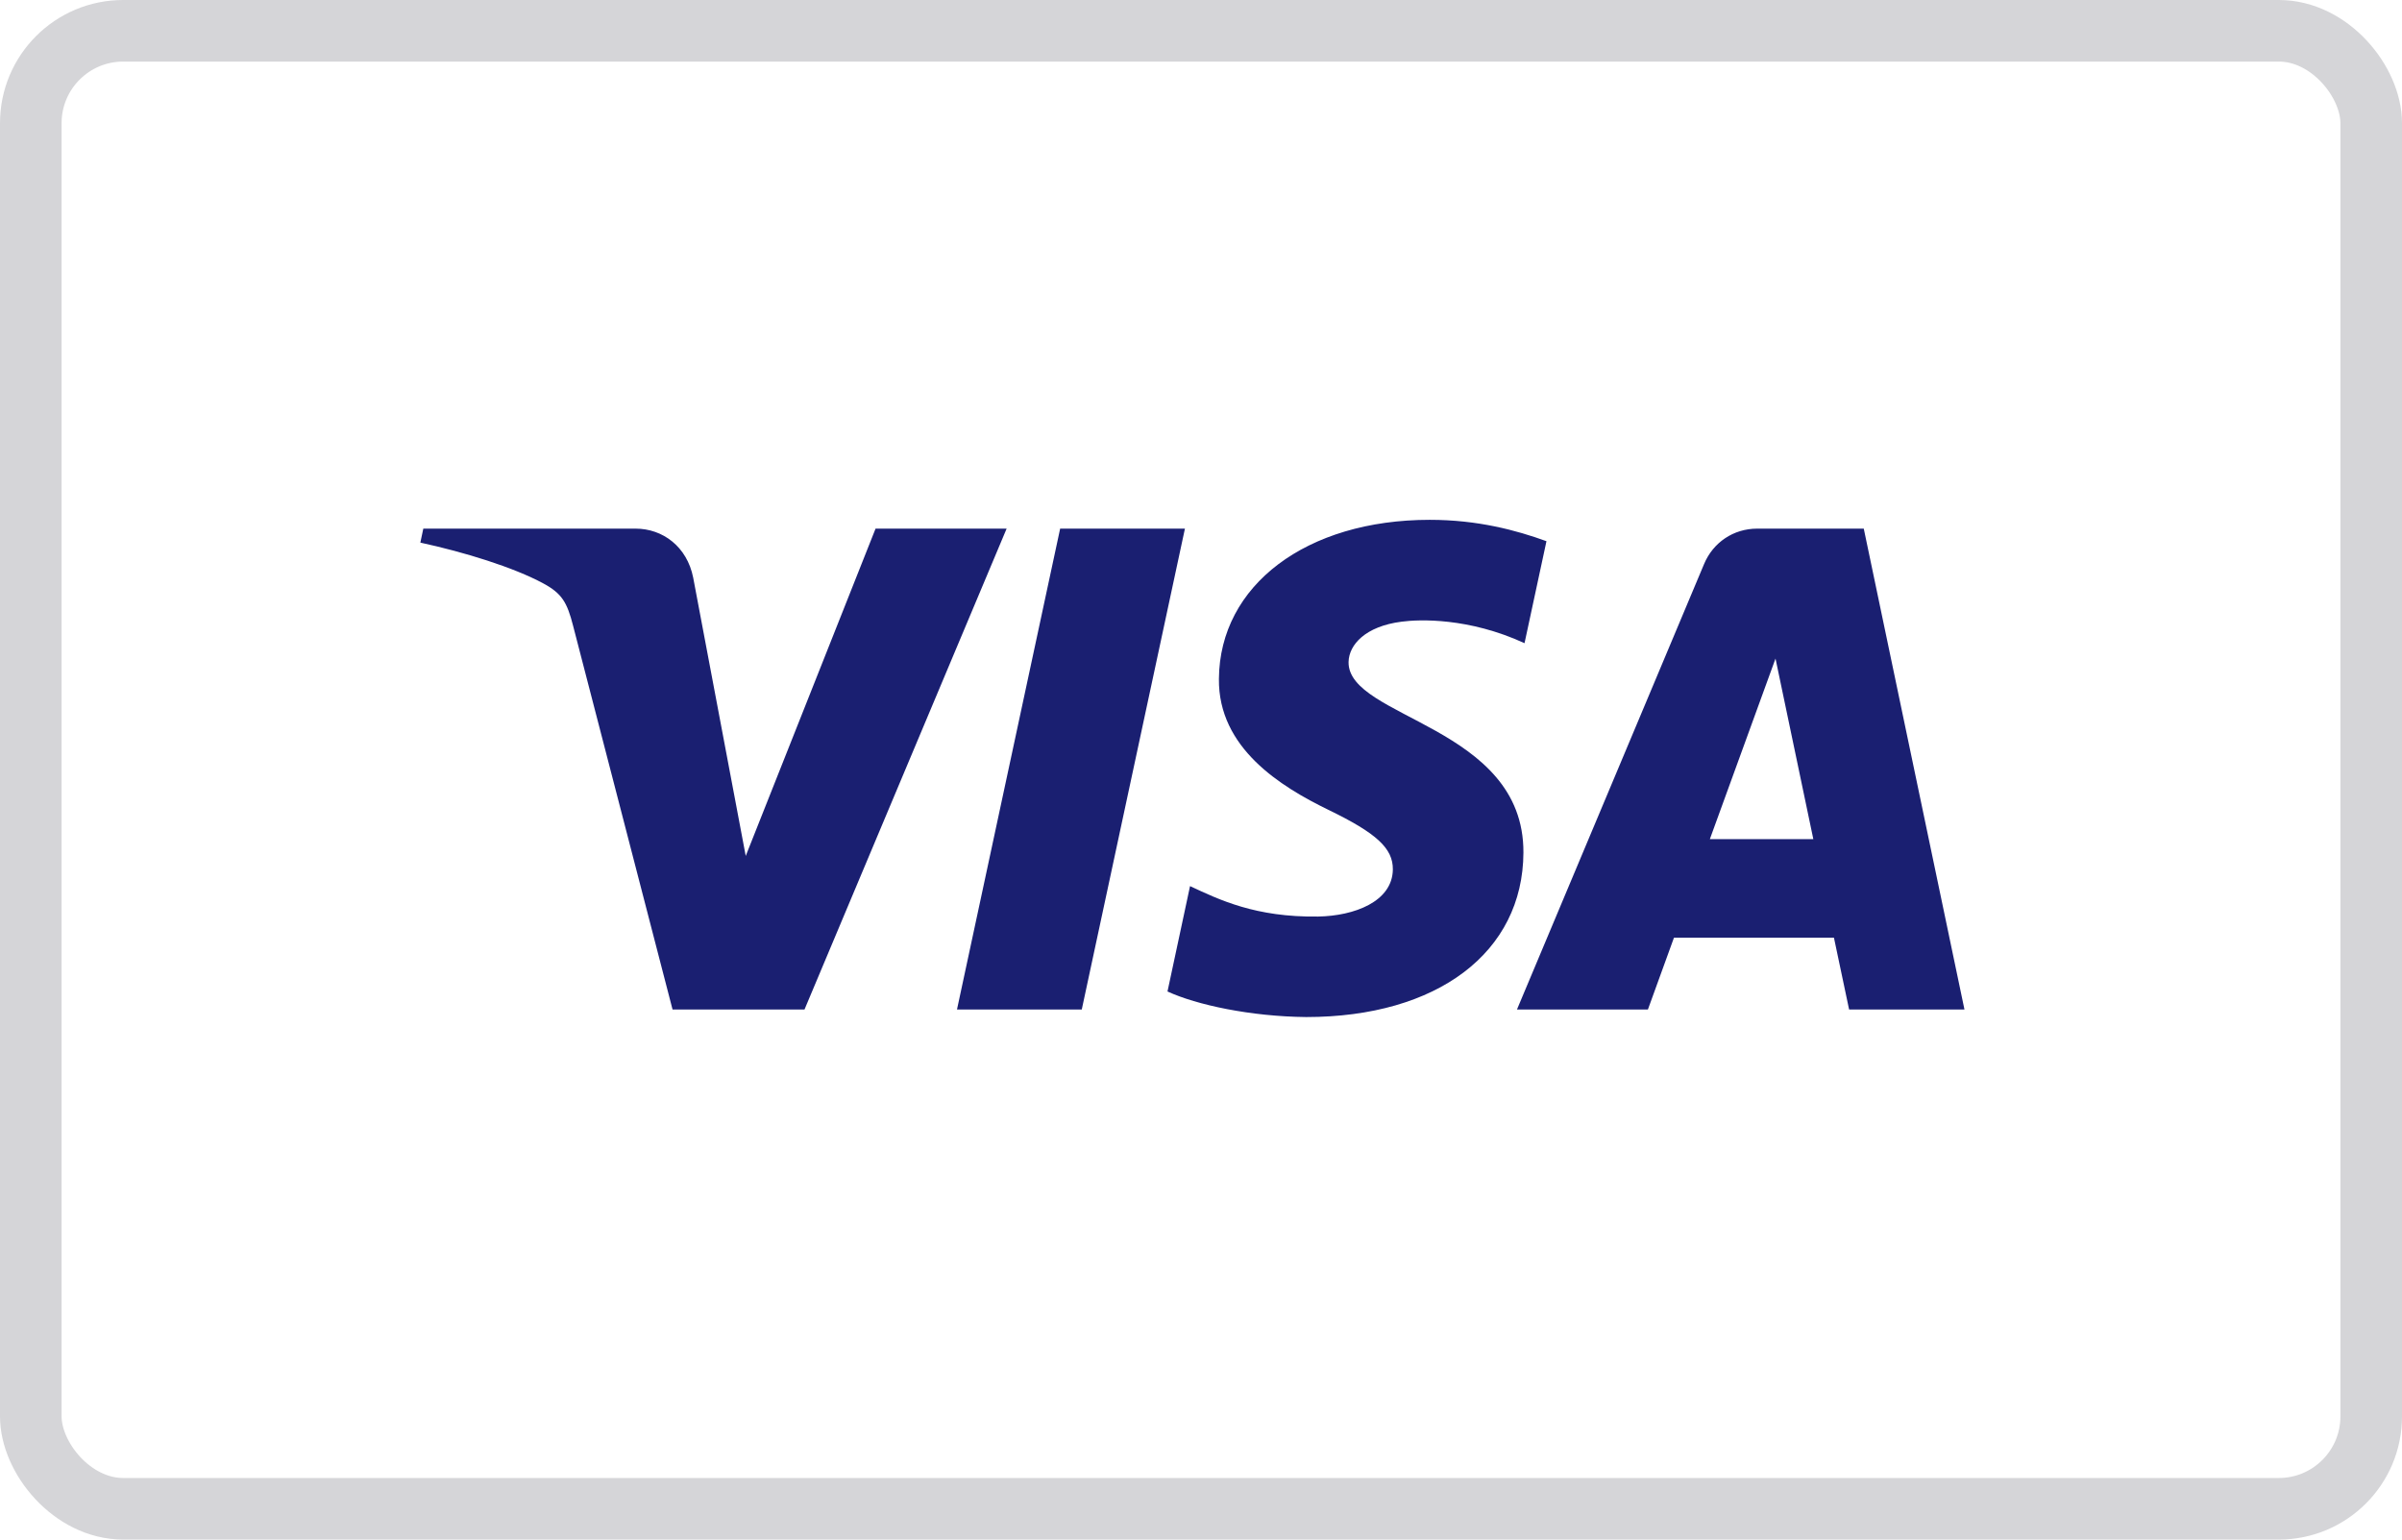 <svg width="39" height="25" viewBox="0 0 39 25" fill="none" xmlns="http://www.w3.org/2000/svg">
	<path fill-rule="evenodd" clip-rule="evenodd"
			d="M19.791 11.022C19.777 12.147 20.796 12.774 21.564 13.148C22.353 13.53 22.618 13.776 22.615 14.118C22.609 14.642 21.986 14.873 21.402 14.883C20.384 14.898 19.793 14.608 19.322 14.389L18.956 16.1C19.428 16.317 20.302 16.506 21.208 16.515C23.336 16.515 24.728 15.467 24.735 13.844C24.744 11.783 21.877 11.669 21.896 10.748C21.903 10.468 22.17 10.17 22.756 10.095C23.046 10.056 23.846 10.027 24.753 10.444L25.109 8.788C24.622 8.611 23.994 8.441 23.214 8.441C21.211 8.441 19.803 9.503 19.791 11.022ZM28.531 8.584C28.143 8.584 27.815 8.81 27.669 9.157L24.63 16.393H26.756L27.179 15.227H29.777L30.023 16.393H31.896L30.261 8.584H28.531ZM28.828 10.694L29.442 13.626H27.762L28.828 10.694ZM17.213 8.584L15.538 16.393H17.564L19.239 8.584H17.213ZM14.216 8.584L12.108 13.899L11.255 9.38C11.155 8.875 10.759 8.584 10.32 8.584H6.873L6.825 8.811C7.533 8.964 8.337 9.211 8.824 9.475C9.122 9.637 9.207 9.778 9.305 10.161L10.92 16.393H13.062L16.344 8.584H14.216Z"
			fill="#1A1F71"/>
	<rect x="0.5" y="0.5" width="38" height="24" rx="1.5" stroke="#D5D5D8"/>
</svg>
